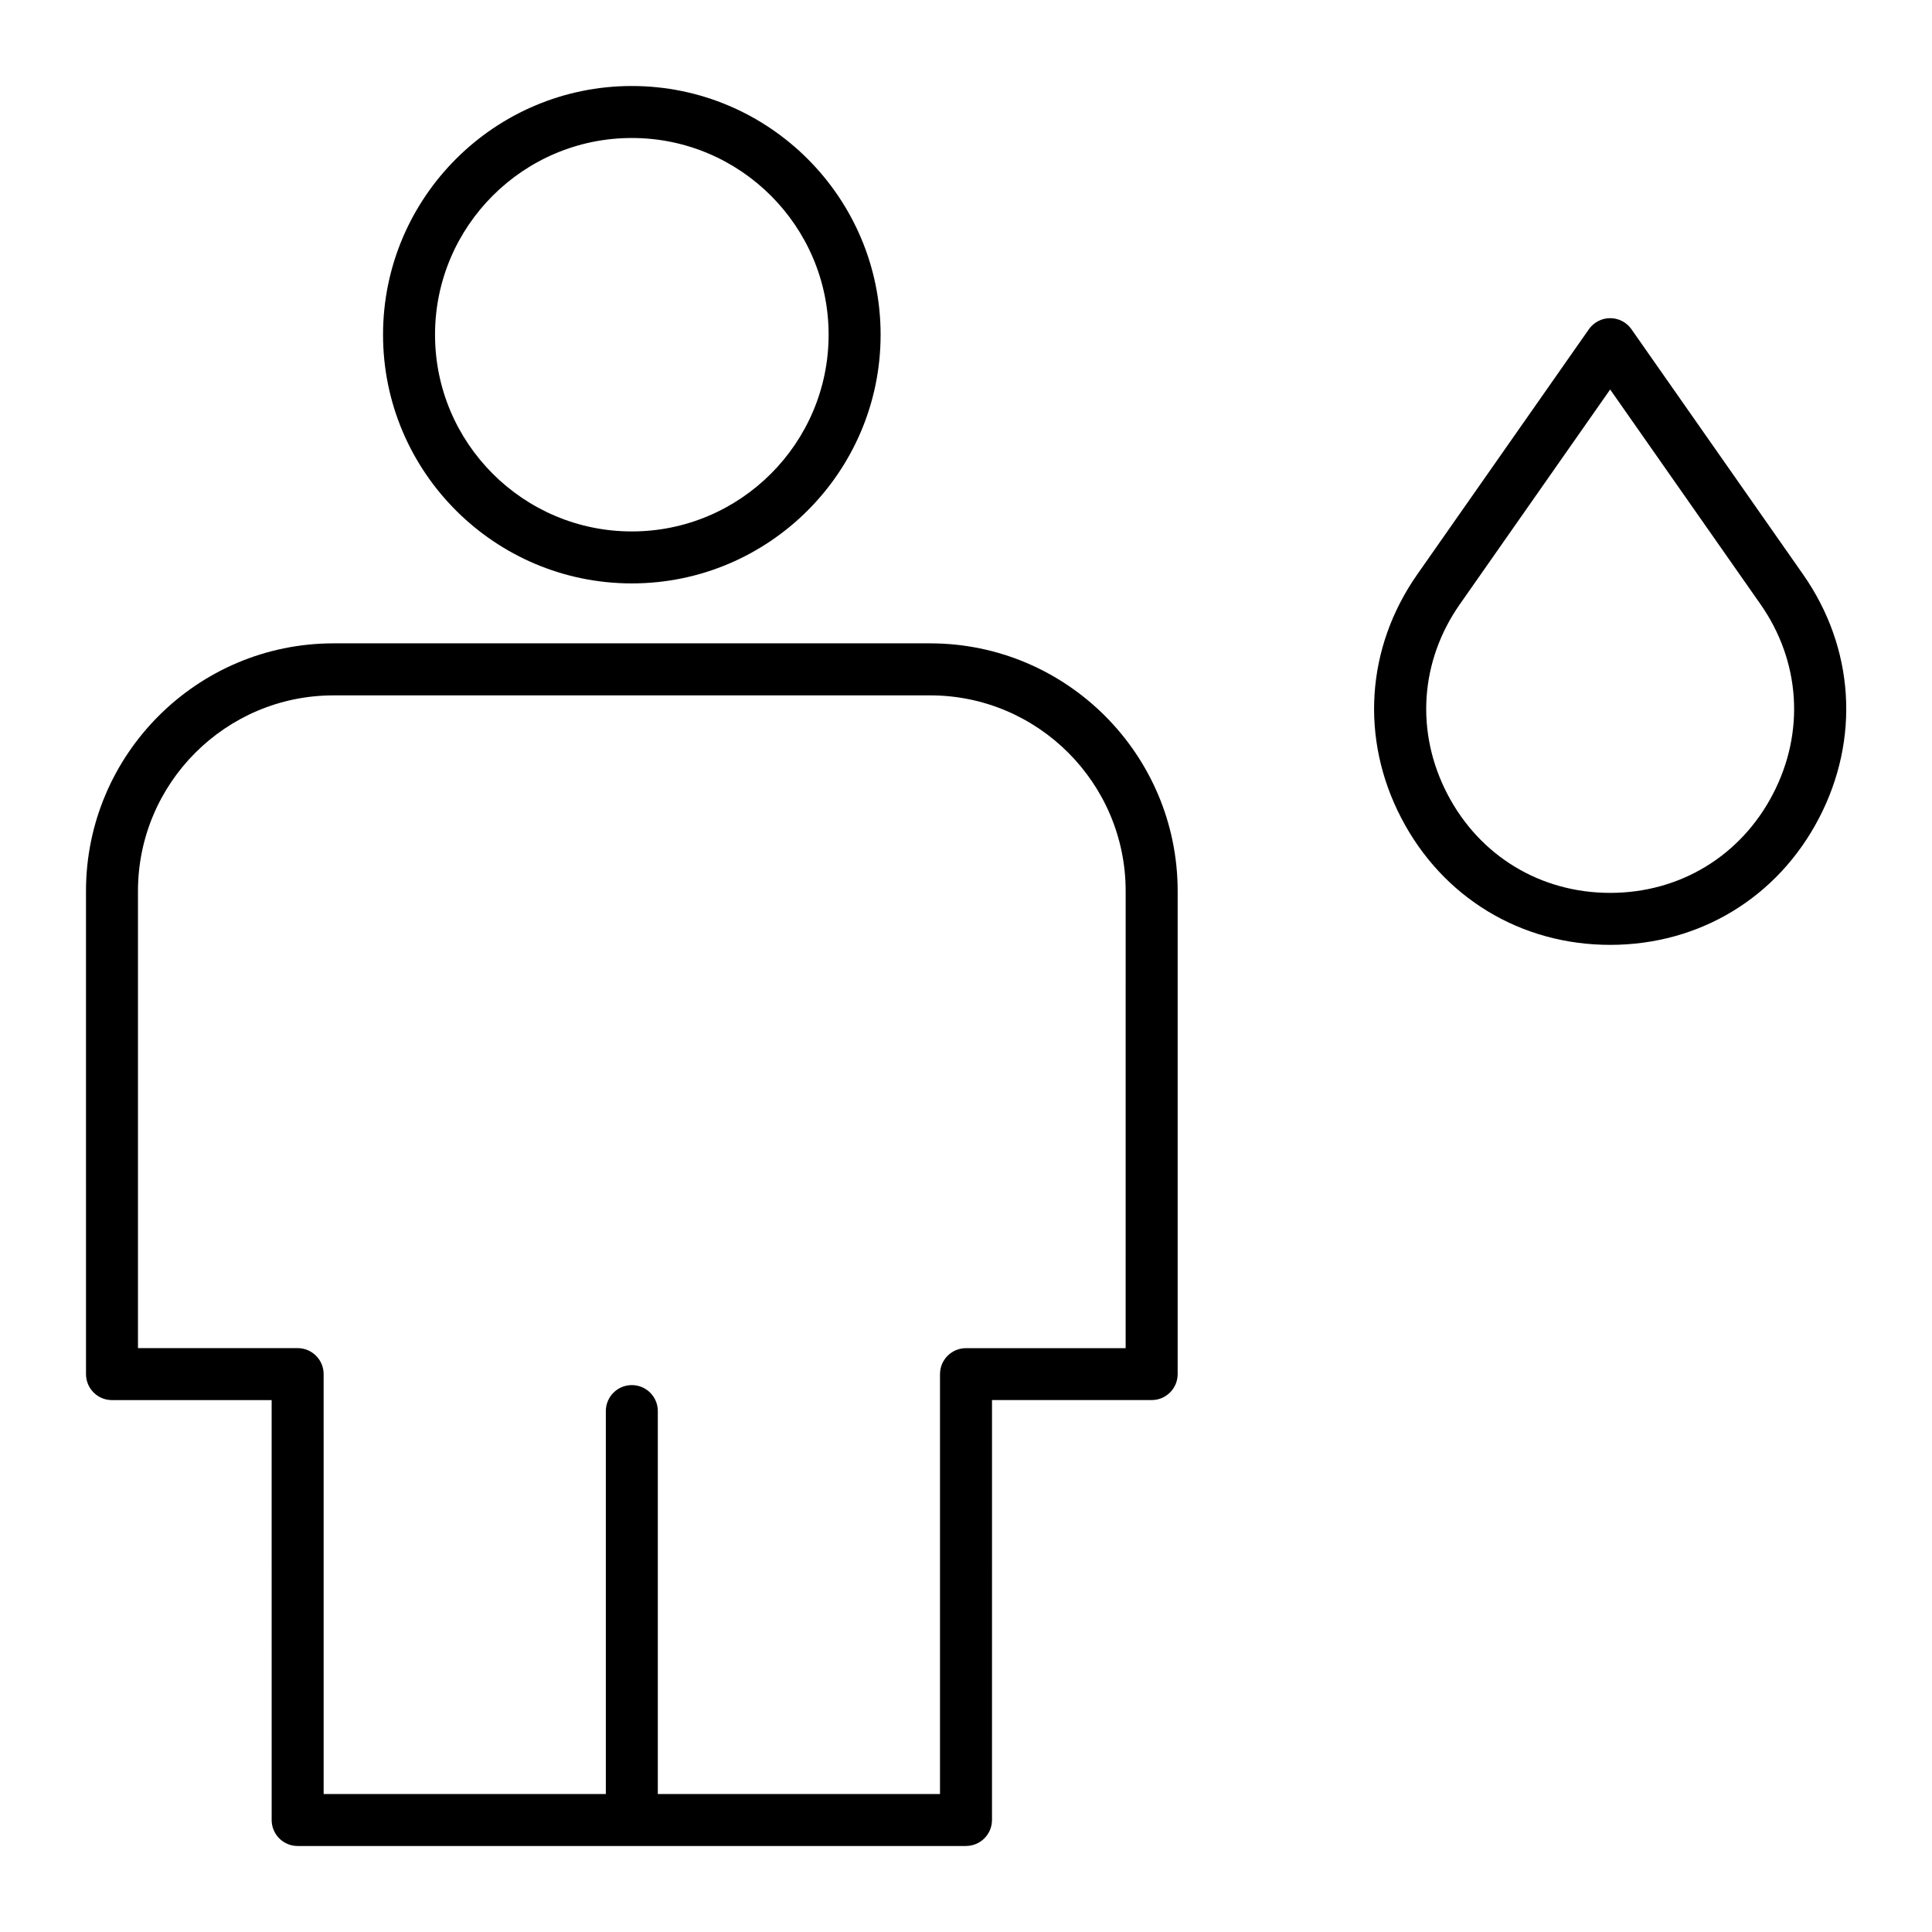 <?xml version="1.0" encoding="UTF-8"?>
<!-- Uploaded to: ICON Repo, www.iconrepo.com, Generator: ICON Repo Mixer Tools -->
<svg fill="#000000" width="800px" height="800px" version="1.1" viewBox="144 144 512 512" xmlns="http://www.w3.org/2000/svg">
 <g>
  <path d="m400 633.21h-177.12c-3.805 0-6.887-3.082-6.887-6.887l-0.004-111.28h-42.309c-3.805 0-6.887-3.082-6.887-6.887l-0.004-128.02c0-36.195 29.43-65.641 65.602-65.641h158.1c36.172 0 65.602 29.445 65.602 65.641v128.01c0 3.805-3.082 6.887-6.887 6.887h-42.312l-0.004 111.28c0 3.805-3.086 6.887-6.887 6.887zm-170.23-13.777h163.34v-111.27c0-3.805 3.082-6.887 6.887-6.887h42.312l0.004-121.13c0-28.598-23.25-51.867-51.824-51.867l-158.1 0.004c-28.578 0-51.824 23.266-51.824 51.863v121.12h42.312c3.805 0 6.887 3.082 6.887 6.887z"/>
  <path d="m311.44 298.61c-36.352 0-65.93-29.566-65.93-65.906 0.004-36.344 29.578-65.91 65.93-65.91s65.93 29.566 65.93 65.906c0 36.344-29.574 65.91-65.93 65.91zm0-118.04c-28.758 0-52.152 23.387-52.152 52.133 0 28.746 23.395 52.133 52.152 52.133s52.152-23.387 52.152-52.133c0-28.746-23.395-52.133-52.152-52.133z"/>
  <path d="m311.44 633.04c-3.805 0-6.887-3.082-6.887-6.887v-108.2c0-3.805 3.082-6.887 6.887-6.887s6.887 3.082 6.887 6.887v108.2c0.004 3.805-3.082 6.887-6.887 6.887z"/>
  <path d="m570.71 394.4c-23.707 0-44.395-12.555-55.344-33.582-10.949-21.027-9.367-45.176 4.227-64.598l45.477-64.965c1.289-1.844 3.394-2.938 5.641-2.938s4.356 1.098 5.641 2.938l45.477 64.965c13.594 19.422 15.176 43.57 4.227 64.598-10.949 21.027-31.637 33.582-55.344 33.582zm0-147.18-39.832 56.902c-10.594 15.133-11.824 33.953-3.293 50.336s24.652 26.164 43.125 26.164 34.594-9.781 43.125-26.168c8.531-16.383 7.301-35.203-3.293-50.336z"/>
 </g>
</svg>